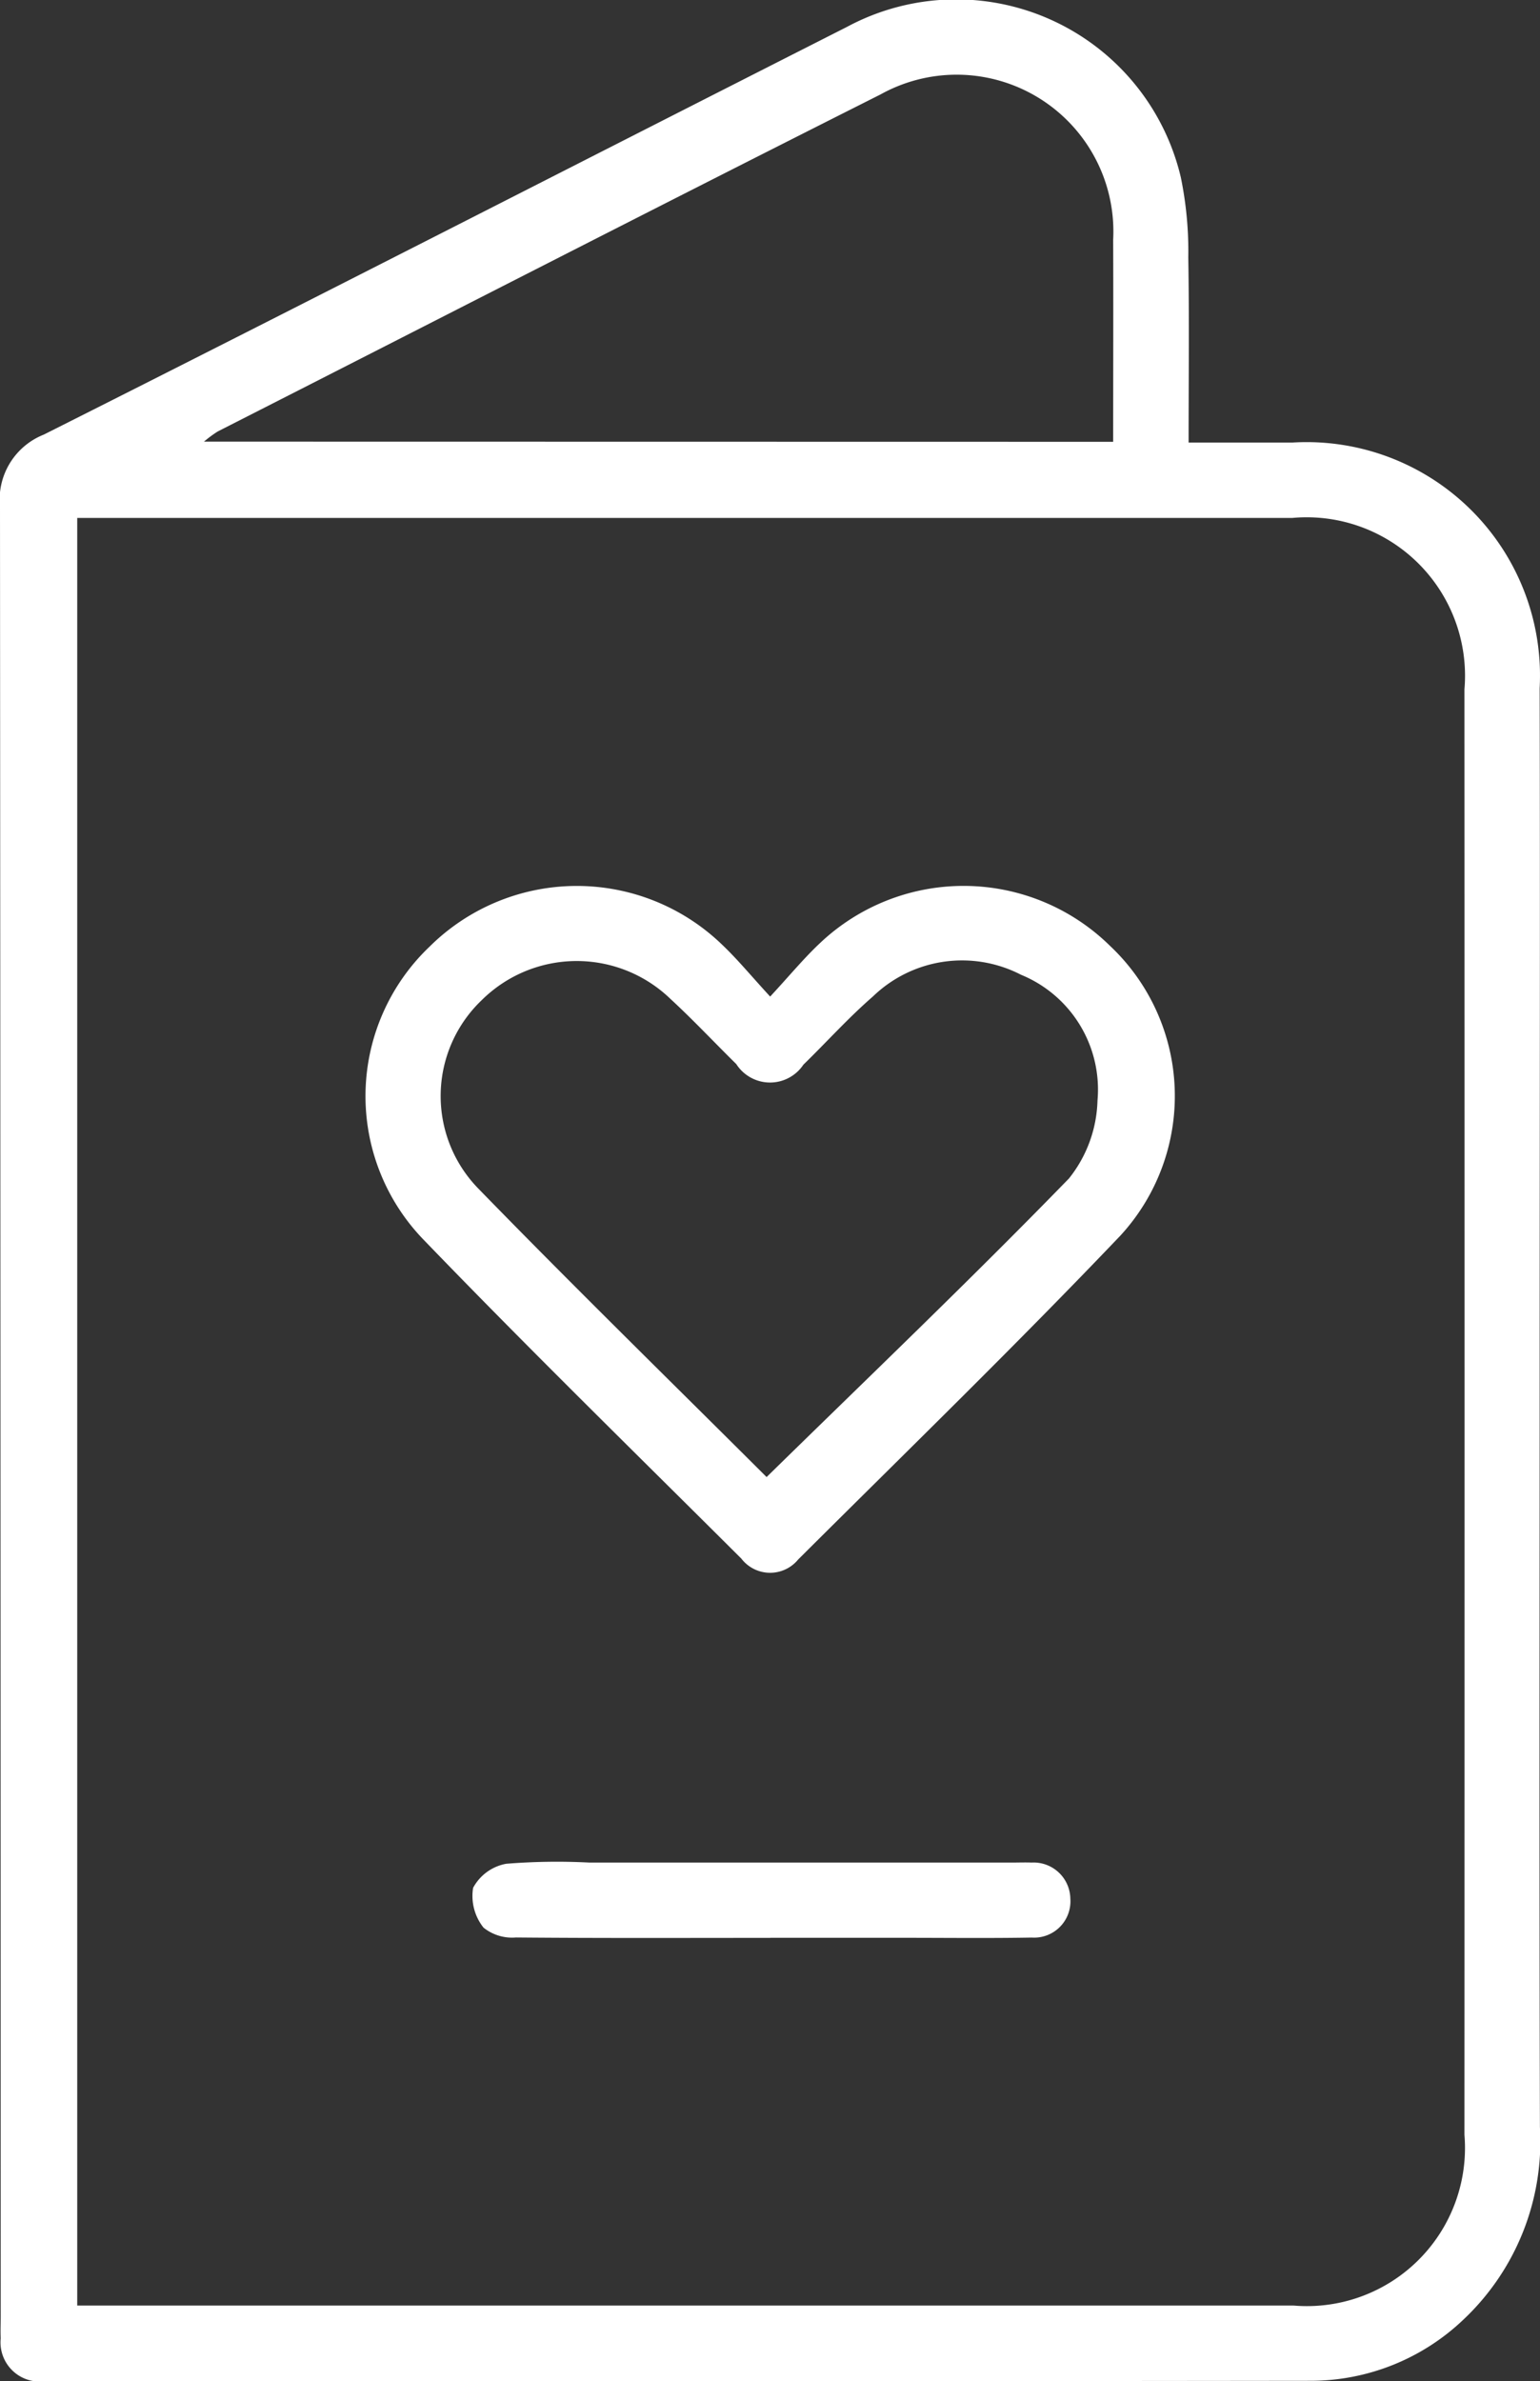 <svg id="Group_747" data-name="Group 747" xmlns="http://www.w3.org/2000/svg" xmlns:xlink="http://www.w3.org/1999/xlink" width="38.4" height="59.337" viewBox="0 0 38.4 59.337">
  <rect x="0" y="0" width="38.4" height="59.337" fill="#333333" stroke="none"/>
  <defs>
    <clipPath id="clip-path">
      <rect id="Rectangle_2521" data-name="Rectangle 2521" width="38.4" height="59.337" fill="#fff"/>
    </clipPath>
  </defs>
  <g id="Group_746" data-name="Group 746" clip-path="url(#clip-path)">
    <path id="Path_180" data-name="Path 180" d="M29.638,11.028h2.6a5.82,5.82,0,0,1,6.153,6.131c.014,5.757,0,11.514,0,17.271,0,6.192-.011,12.384.007,18.577a6.1,6.1,0,0,1-1.909,4.8,5.524,5.524,0,0,1-3.818,1.524q-15.761.018-31.522.006A.977.977,0,0,1,.018,58.27c-.01-.178,0-.356,0-.534Q.014,35.184,0,12.631a1.742,1.742,0,0,1,1.091-1.8C7.779,7.469,14.44,4.055,21.116.672A5.755,5.755,0,0,1,29.444,4.42a9.151,9.151,0,0,1,.186,2c.026,1.517.008,3.035.008,4.611M1.926,57.456h.656q14.839,0,29.678,0A3.942,3.942,0,0,0,36.516,53.2q.006-18.011,0-36.021a3.949,3.949,0,0,0-4.3-4.271q-14.809,0-29.619,0H1.926ZM27.757,11.01c0-1.719.006-3.378,0-5.037a3.908,3.908,0,0,0-5.8-3.62c-5.522,2.778-11.022,5.6-16.529,8.4a3.01,3.01,0,0,0-.342.253Z" transform="translate(0 0)" fill="#fff"/>
    <path id="Path_181" data-name="Path 181" d="M67.554,141.98c.486-.524.839-.954,1.242-1.332a5.209,5.209,0,0,1,7.234.07,5.138,5.138,0,0,1,.257,7.219c-2.62,2.747-5.345,5.393-8.035,8.072a.905.905,0,0,1-1.417-.023c-2.662-2.652-5.35-5.278-7.957-7.982a5.143,5.143,0,0,1,.179-7.264,5.214,5.214,0,0,1,7.278-.073c.4.377.751.806,1.219,1.313m-.089,11.974c2.544-2.491,5.087-4.92,7.538-7.439a3.244,3.244,0,0,0,.713-1.943,3.091,3.091,0,0,0-1.908-3.136,3.2,3.2,0,0,0-3.692.542c-.611.53-1.155,1.137-1.734,1.7a1,1,0,0,1-1.673-.016c-.55-.541-1.078-1.105-1.645-1.627a3.365,3.365,0,0,0-4.708.04,3.3,3.3,0,0,0-.069,4.7c2.372,2.436,4.805,4.813,7.177,7.178" transform="translate(-48.35 -117.145)" fill="#fff"/>
    <path id="Path_182" data-name="Path 182" d="M81.647,294.454c-2.114,0-4.229.009-6.343-.01a1.14,1.14,0,0,1-.806-.245,1.266,1.266,0,0,1-.26-.992,1.175,1.175,0,0,1,.826-.6,15.722,15.722,0,0,1,2.071-.03H87.688c.158,0,.317-.006.474,0a.917.917,0,0,1,.968.9.905.905,0,0,1-.962.969c-1.067.019-2.134.006-3.2.006h-3.32" transform="translate(-62.441 -246.161)" fill="#fff"/>
  </g>
</svg>
